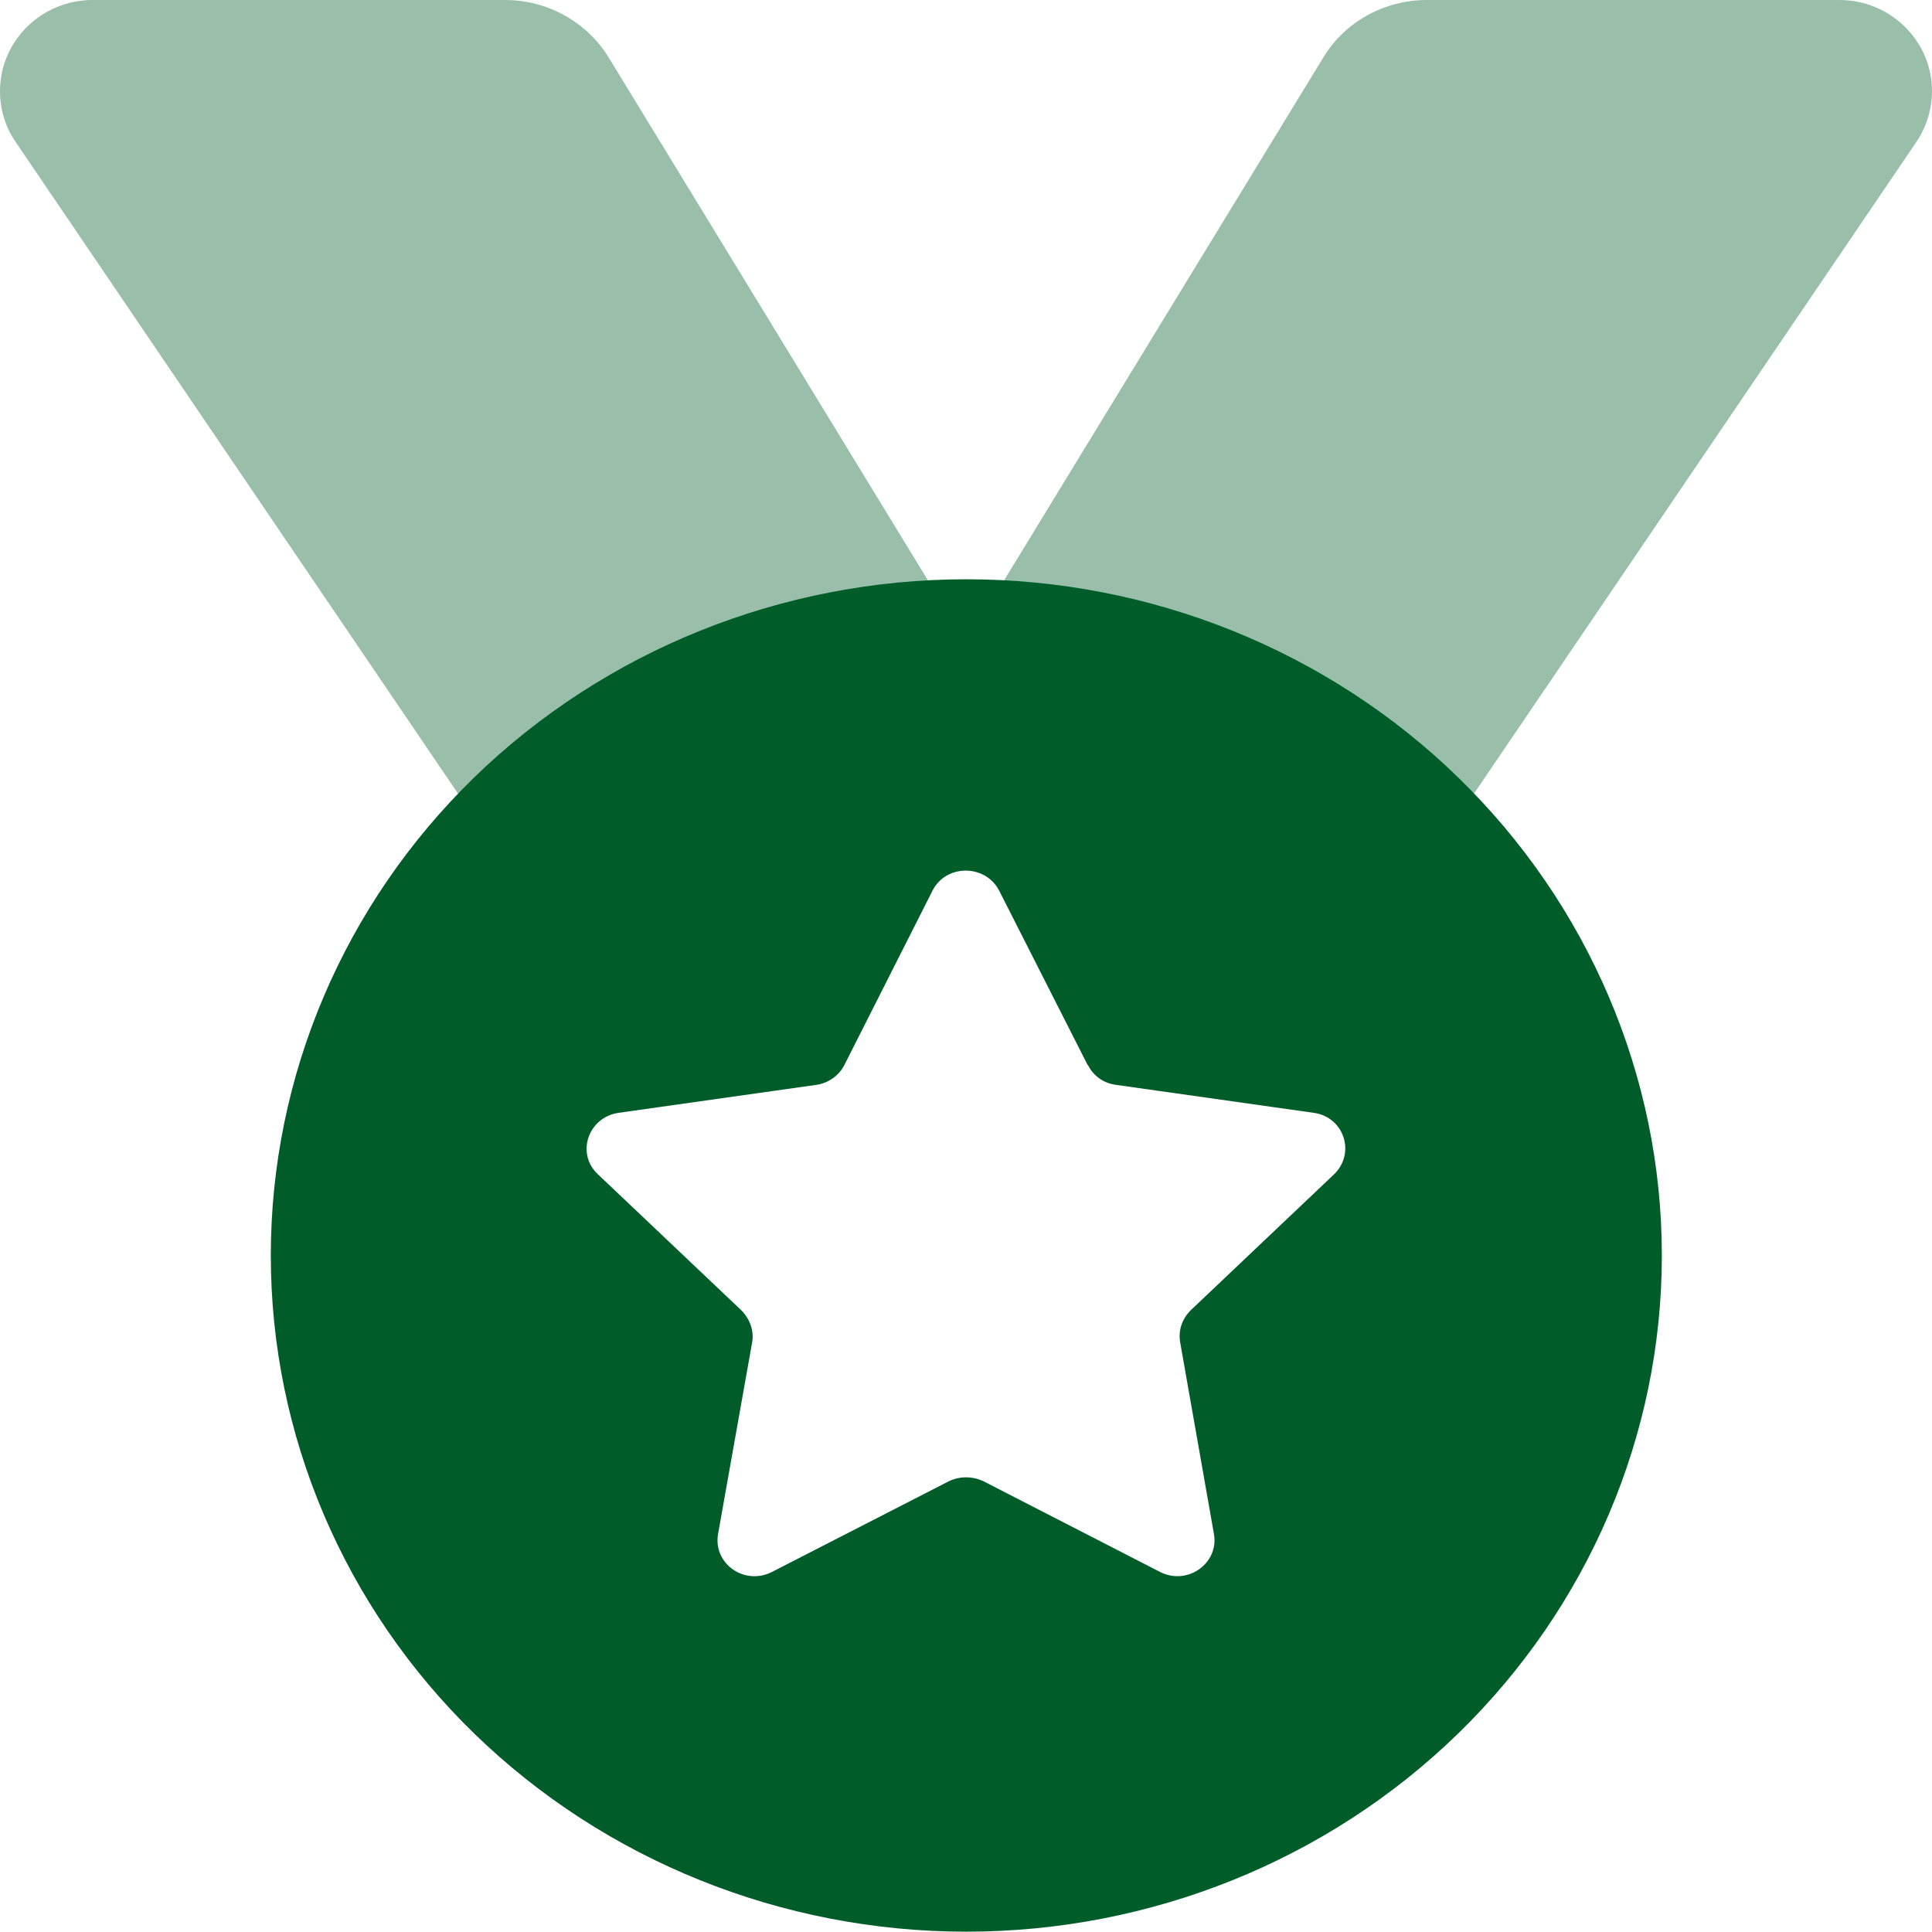 <svg width="6" height="6" viewBox="0 0 6 6" fill="none" xmlns="http://www.w3.org/2000/svg">
<path opacity="0.4" d="M0 0.283C0 0.338 0.016 0.394 0.048 0.44L1.46 2.52C1.818 2.126 2.33 1.871 2.902 1.844L2.906 1.842L1.89 0.178C1.822 0.068 1.7 0 1.569 0H0.288C0.129 0 0 0.127 0 0.283ZM3.094 1.842L3.098 1.844C3.671 1.871 4.182 2.126 4.54 2.52L5.952 0.44C5.983 0.394 6 0.338 6 0.283C6 0.127 5.871 0 5.712 0H4.431C4.3 0 4.176 0.068 4.11 0.178L3.094 1.842Z" fill="#005D2A"/>
<path d="M3.001 5.999C3.574 5.999 4.123 5.778 4.528 5.384C4.933 4.99 5.161 4.456 5.161 3.899C5.161 3.342 4.933 2.808 4.528 2.414C4.123 2.02 3.574 1.799 3.001 1.799C2.428 1.799 1.879 2.02 1.473 2.414C1.068 2.808 0.841 3.342 0.841 3.899C0.841 4.456 1.068 4.99 1.473 5.384C1.879 5.778 2.428 5.999 3.001 5.999ZM3.379 3.308C3.396 3.342 3.428 3.364 3.465 3.369L4.08 3.456C4.174 3.469 4.211 3.581 4.143 3.647L3.698 4.069C3.671 4.096 3.659 4.131 3.665 4.168L3.77 4.764C3.786 4.855 3.688 4.925 3.603 4.882L3.054 4.6C3.02 4.584 2.98 4.584 2.947 4.6L2.397 4.882C2.312 4.925 2.214 4.856 2.23 4.764L2.336 4.168C2.342 4.133 2.329 4.096 2.302 4.069L1.857 3.647C1.788 3.583 1.826 3.47 1.921 3.456L2.536 3.369C2.572 3.364 2.606 3.34 2.622 3.308L2.896 2.766C2.938 2.683 3.06 2.683 3.103 2.766L3.378 3.308H3.379Z" fill="#005D2A"/>
</svg>
